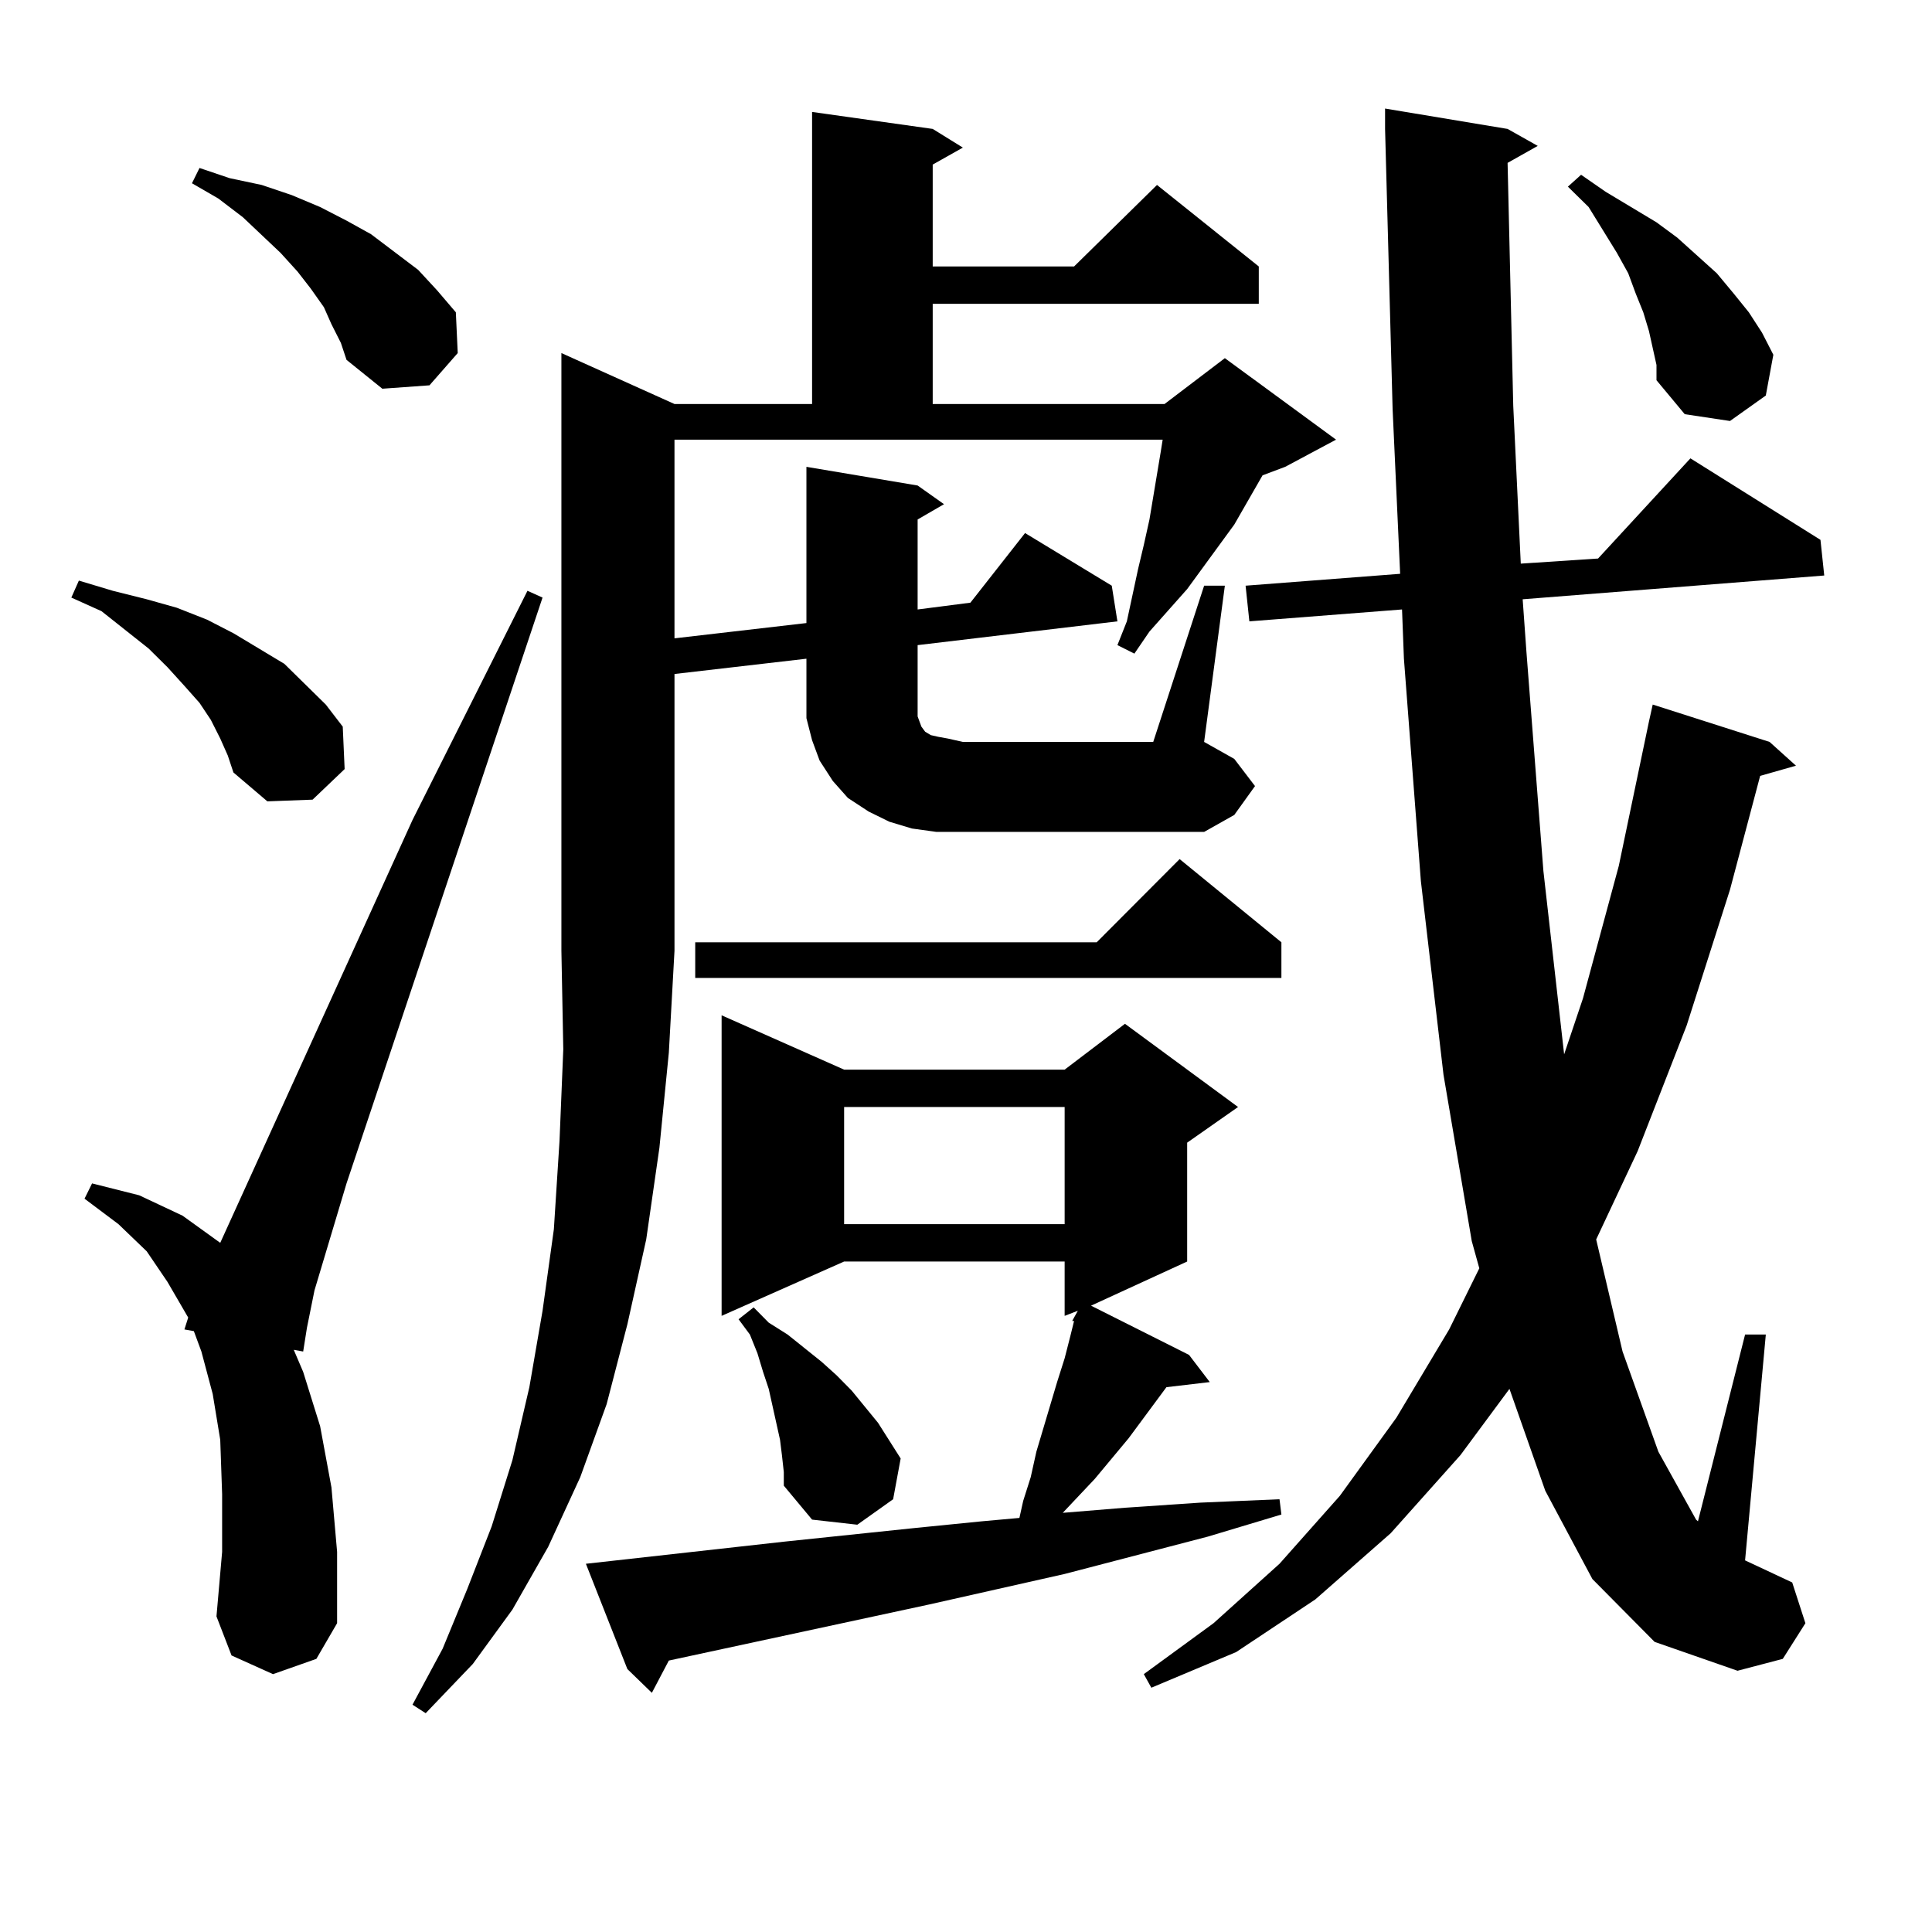 <?xml version="1.0" encoding="utf-8"?>
<!-- Generator: Adobe Illustrator 16.0.0, SVG Export Plug-In . SVG Version: 6.00 Build 0)  -->
<!DOCTYPE svg PUBLIC "-//W3C//DTD SVG 1.1//EN" "http://www.w3.org/Graphics/SVG/1.1/DTD/svg11.dtd">
<svg version="1.1" id="图层_1" xmlns="http://www.w3.org/2000/svg" xmlns:xlink="http://www.w3.org/1999/xlink" x="0px" y="0px"
	 width="1000px" height="1000px" viewBox="0 0 1000 1000" enable-background="new 0 0 1000 1000" xml:space="preserve">
<path d="M113.997,382.258l-4.878-9.668l-5.854-8.789l-7.805-8.789l-8.78-9.668l-9.756-9.668l-24.39-19.336l-15.609-7.031
	l3.902-8.789l17.561,5.273l17.561,4.395l15.609,4.395l15.609,6.152l13.658,7.031l26.341,15.82l10.731,10.547l10.731,10.547
	l8.78,11.426l0.976,21.973l-16.585,15.82l-23.414,0.879l-17.561-14.941l-2.927-8.789L113.997,382.258z M141.313,866.535
	l-21.463-9.668l-7.805-20.215l2.927-33.398v-29.883l-0.976-28.125l-3.902-23.73l-5.854-21.973l-3.902-10.547l-4.878-0.879
	l1.951-6.152l-10.731-18.457l-10.731-15.82l-14.634-14.063l-17.561-13.184l3.902-7.91l24.39,6.152l22.438,10.547l19.512,14.063
	l99.51-218.848l59.511-118.652l7.805,3.516L179.361,612.531l-16.585,55.371l-3.902,19.336l-1.951,12.305l-4.878-0.879l4.878,11.426
	l8.78,28.125l5.854,31.641l2.927,33.398v36.914l-10.731,18.457L141.313,866.535z M171.557,167.805l-3.902-8.789l-6.829-9.668
	l-6.829-8.789l-8.78-9.668l-19.512-18.457l-12.683-9.668l-13.658-7.91l3.902-7.91l15.609,5.273l16.585,3.516l15.609,5.273
	l14.634,6.152l13.658,7.031l12.683,7.031l24.39,18.457l9.756,10.547l9.756,11.426l0.976,21.094l-14.634,16.699l-24.39,1.758
	l-18.536-14.941l-2.927-8.789L171.557,167.805z M484.72,430.598l-12.683-1.758l-11.707-3.516l-10.731-5.273l-10.731-7.031
	l-7.805-8.789l-6.829-10.547l-3.902-10.547l-2.927-11.426v-11.426v-19.336l-68.291,7.91v143.262l-2.927,52.734l-4.878,49.219
	l-6.829,47.461l-9.756,43.945l-10.731,41.309l-13.658,37.793l-16.585,36.035l-18.536,32.52l-20.487,28.125l-24.39,25.488
	l-6.829-4.395l15.609-29.004l12.683-30.762l12.683-32.52l10.731-34.277l8.78-37.793l6.829-39.551l5.854-42.188l2.927-45.703
	l1.951-47.461l-0.976-50.977V182.746l58.535,26.367h71.218V57.941l62.438,8.789l15.609,9.668l-15.609,8.789v52.734h73.169
	l42.926-42.188l52.682,42.188v19.336H482.769v51.855h119.997l31.219-23.73l57.56,42.188l-26.341,14.063l-11.707,4.395
	l-14.634,25.488l-24.39,33.398l-19.512,21.973l-7.805,11.426l-8.78-4.395l4.878-12.305l5.854-27.246l2.927-12.305l2.927-13.184
	l5.854-35.156l0.976-6.152H349.113v102.832l68.291-7.91v-80.859l57.56,9.668l13.658,9.668l-13.658,7.91v46.582l27.316-3.516
	l28.292-36.035l44.877,27.246l2.927,18.457l-103.412,12.305v31.641v5.273l0.976,2.637l0.976,2.637l1.951,2.637l2.927,1.758
	l3.902,0.879l4.878,0.879l7.805,1.758h98.534l26.341-80.859h10.731l-10.731,80.859l15.609,8.789l10.731,14.063l-10.731,14.941
	l-15.609,8.789H498.378H484.72z M405.697,797.98l67.315-7.031l35.121-3.516l19.512-1.758l1.951-8.789l3.902-12.305l2.927-13.184
	l10.731-36.035l3.902-12.305l2.927-11.426l1.951-7.91h-0.976l2.927-5.273l-6.829,2.637v-28.125H436.916l-63.413,28.125V525.52
	l63.413,28.125H551.06l31.219-23.73l58.535,43.066l-26.341,18.457v61.523l-49.755,22.852l50.73,25.488l10.731,14.063L603.741,718
	l-19.512,26.367l-17.561,21.094l-16.585,17.578l32.194-2.637l39.023-2.637l40.975-1.758l0.976,7.91l-38.048,11.426L551.06,814.68
	l-70.242,15.82l-134.631,29.004l-8.78,16.699l-12.683-12.305l-21.463-54.492L405.697,797.98z M663.252,487.727v18.457H359.845
	v-18.457h207.8l42.926-43.066L663.252,487.727z M404.722,753.156l-0.976-7.91l-1.951-8.789l-3.902-17.578l-2.927-8.789l-2.927-9.668
	l-3.902-9.668l-5.854-7.91l7.805-6.152l7.805,7.91l9.756,6.152l17.561,14.063l7.805,7.031l7.805,7.91l13.658,16.699l11.707,18.457
	l-3.902,21.094l-18.536,13.184l-23.414-2.637l-14.634-17.578v-7.031L404.722,753.156z M436.916,572.98v60.645H551.06V572.98H436.916
	z M824.224,817.316l-24.39-45.703l-18.536-52.734l-25.365,34.277l-36.097,40.43l-39.023,34.277l-40.975,27.246l-43.901,18.457
	l-3.902-7.031l36.097-26.367l34.146-30.762l31.219-35.156l29.268-40.43l27.316-45.703l15.609-31.641l-3.902-14.063l-14.634-86.133
	l-11.707-100.195l-8.78-115.137l-0.976-25.488l-79.022,6.152l-1.951-18.457l79.998-6.152l-3.902-85.254l-3.902-145.02V56.184
	l63.413,10.547l15.609,8.789l-15.609,8.789l2.927,125.684l3.902,81.738l39.999-2.637l47.804-51.855l67.315,42.188l1.951,18.457
	l-156.094,12.305l1.951,27.246l8.78,113.379l10.731,94.922l9.756-29.004l18.536-68.555l15.609-74.707l1.951-8.789l60.486,19.336
	l13.658,12.305l-18.536,5.273l-15.609,58.887l-22.438,70.313l-25.365,65.039l-21.463,45.703l13.658,58.008l18.536,51.855
	l19.512,35.156l0.976,0.879l24.39-96.68h10.731l-10.731,116.895l24.39,11.426l6.829,21.094l-11.707,18.457l-23.414,6.152
	l-42.926-14.941L824.224,817.316z M855.442,180.109l-1.951-8.789l-2.927-9.668l-3.902-9.668l-3.902-10.547l-5.854-10.547
	l-14.634-23.73l-10.731-10.547l6.829-6.152l12.683,8.789l26.341,15.82l10.731,7.91l10.731,9.668l9.756,8.789l8.78,10.547
	l7.805,9.668l6.829,10.547l5.854,11.426l-3.902,21.094l-18.536,13.184l-23.414-3.516l-14.634-17.578v-7.91L855.442,180.109z"/>
</svg>
